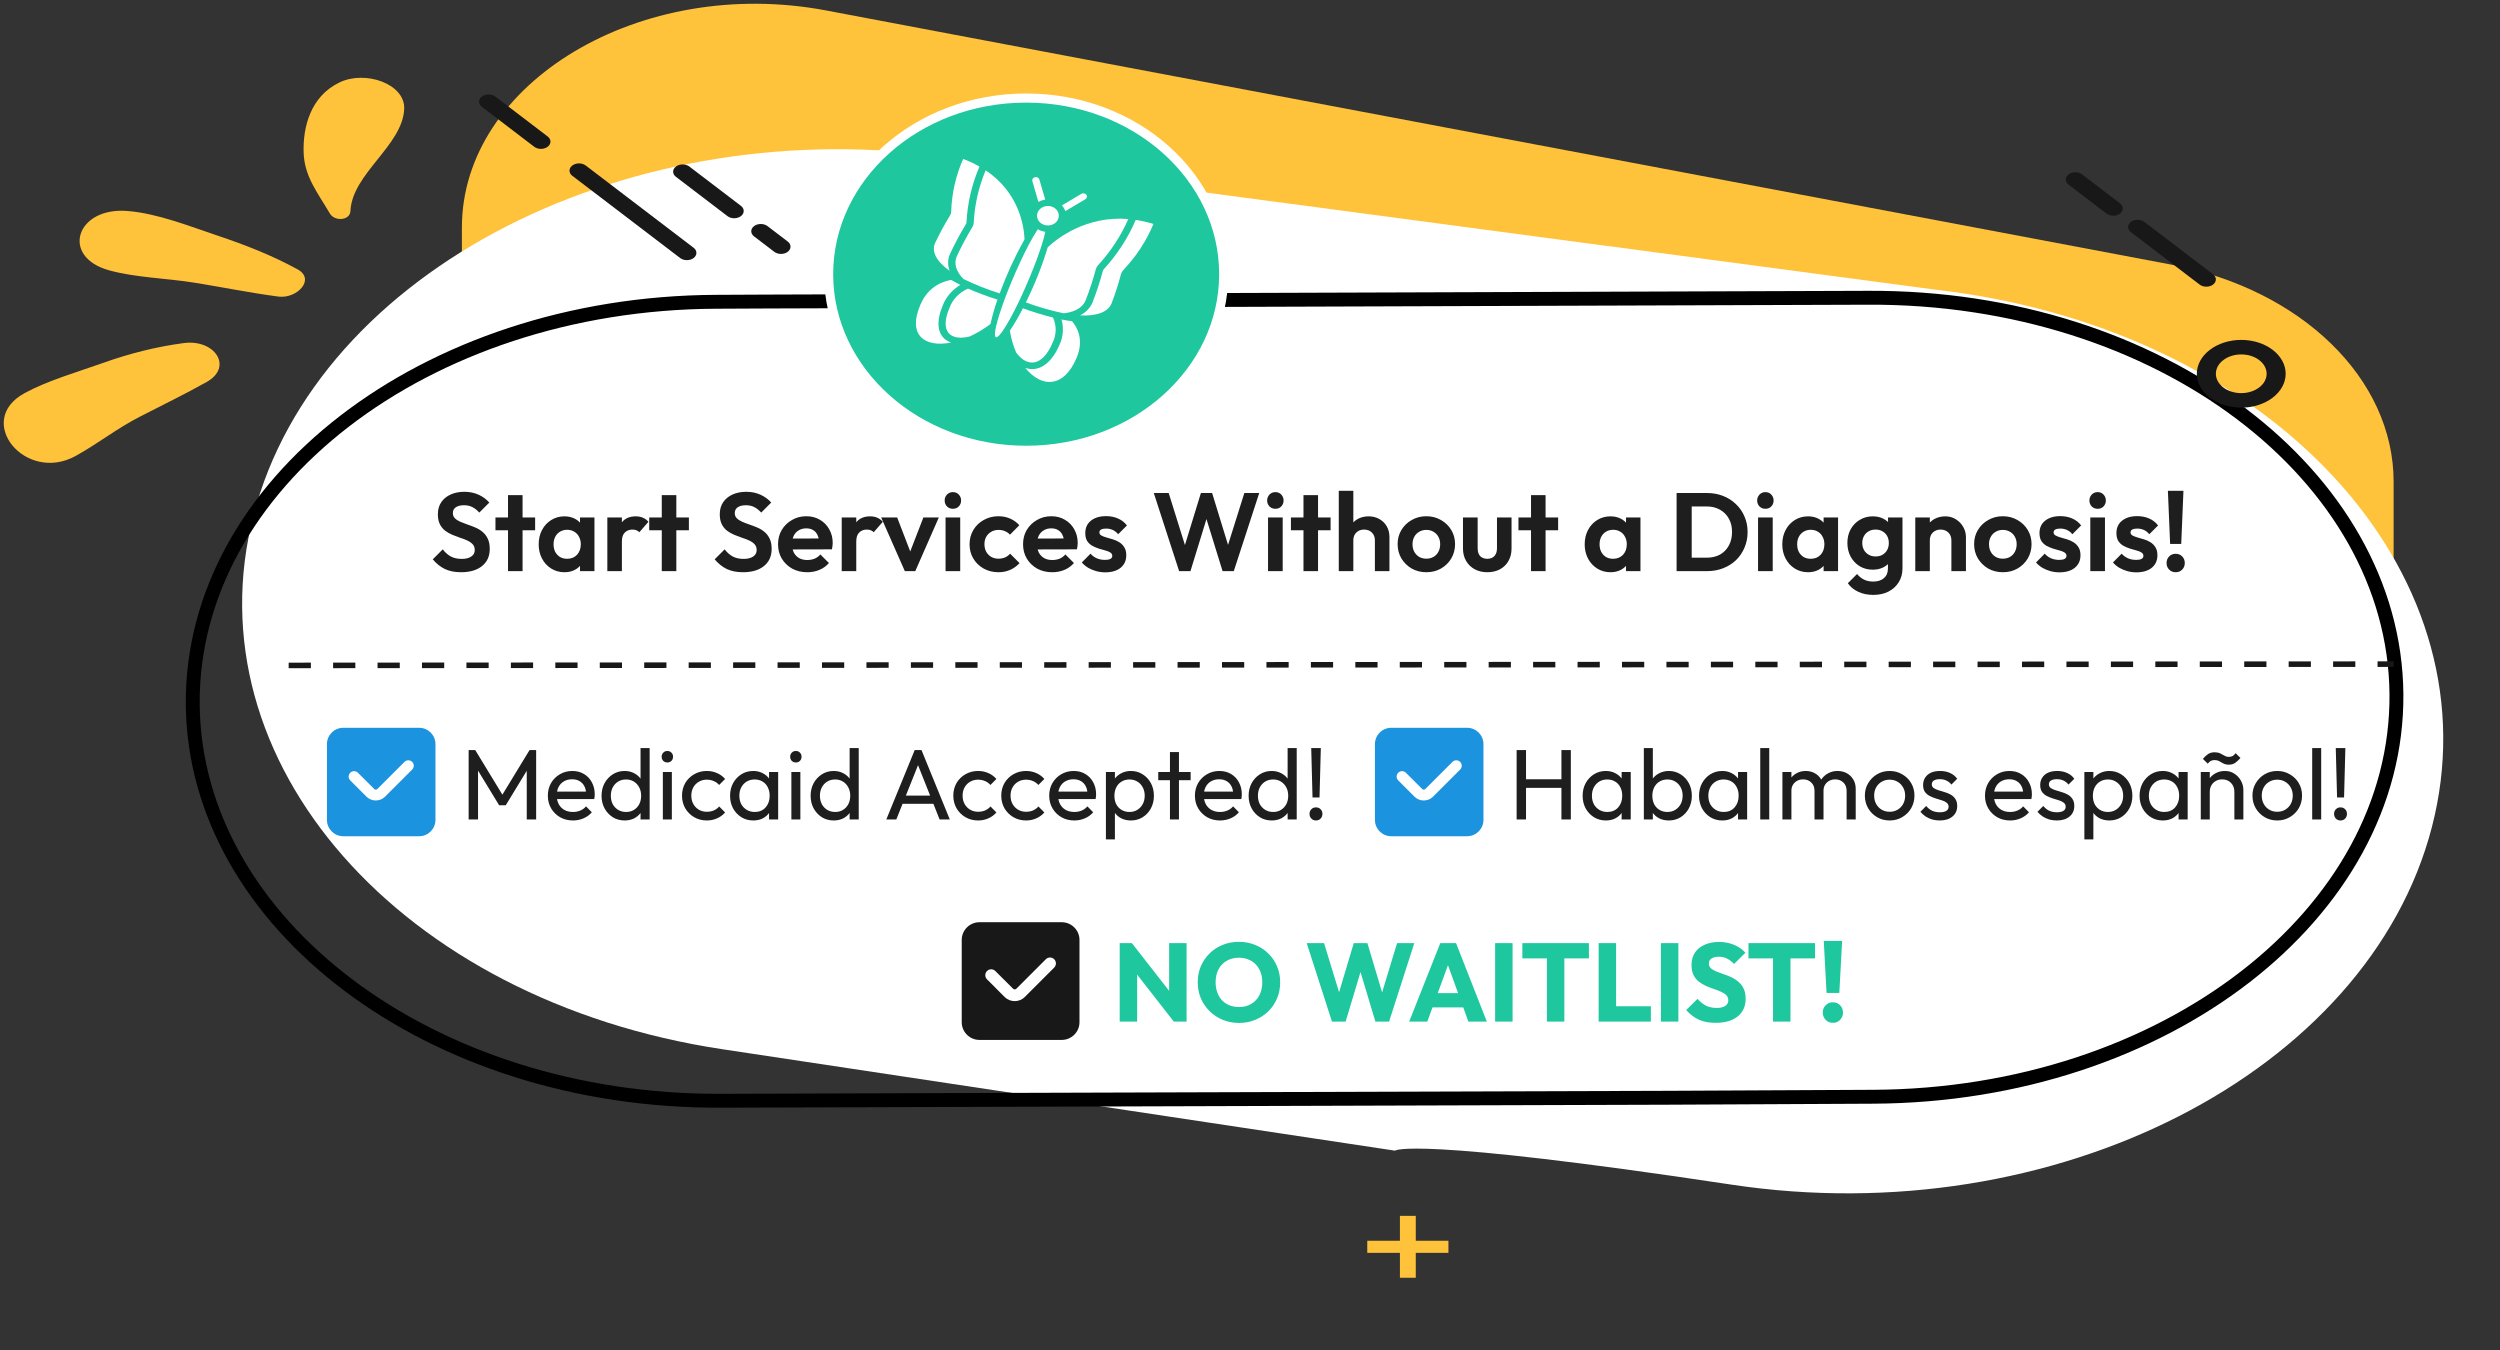 <svg width="450" height="243" viewBox="0 0 450 243" fill="none" xmlns="http://www.w3.org/2000/svg">
<rect x="0" y="0" width="450" height="243" fill="#333333" stroke="none"/>
<path d="M123.264 127.709L365.316 173.443C398.631 179.738 430.851 160.515 430.851 134.344V86.71C430.851 68.195 414.299 52.066 390.728 47.611L148.676 1.877C115.361 -4.418 83.141 14.805 83.141 40.976V88.61C83.141 107.125 99.692 123.256 123.264 127.709Z" fill="#FFC23B"/>
<path d="M130.04 188.863L251.109 207.119C251.109 207.119 253.713 204.496 311.723 213.241C369.733 221.985 426.264 193.112 437.738 148.881C449.206 104.65 411.346 61.547 353.329 52.798L182.284 30.026L171.646 28.422C113.636 19.678 57.105 48.545 45.631 92.781C34.165 137.013 72.029 180.116 130.04 188.863Z" fill="white"/>
<path d="M129.816 198.135L129.818 198.135L300.184 197.597L300.187 197.597L337.208 197.414C363.384 197.284 387.035 189.046 404.086 175.878C421.141 162.705 431.523 144.66 431.358 124.925C431.024 85.605 388.708 53.342 336.237 53.597L336.235 53.597L138.542 54.274L138.54 54.274L128.845 54.321C102.669 54.45 79.017 62.687 61.967 75.855C44.912 89.027 34.529 107.072 34.695 126.81C35.03 166.129 77.35 198.392 129.816 198.135Z" stroke="black" stroke-width="2.5"/>
<path d="M97.369 26.798C97.807 26.798 98.247 26.671 98.582 26.416C99.251 25.906 99.251 25.078 98.582 24.568L89.158 17.383C88.49 16.872 87.403 16.872 86.735 17.383C86.066 17.892 86.066 18.721 86.735 19.23L96.159 26.416C96.492 26.669 96.931 26.798 97.369 26.798Z" fill="#181818"/>
<path d="M123.64 46.827C124.077 46.827 124.517 46.7 124.852 46.445C125.522 45.936 125.522 45.107 124.852 44.598L105.436 29.794C104.768 29.283 103.681 29.283 103.013 29.794C102.343 30.303 102.343 31.131 103.013 31.641L122.429 46.445C122.762 46.7 123.2 46.827 123.64 46.827Z" fill="#181818"/>
<path d="M132.155 39.285C132.593 39.285 133.033 39.158 133.368 38.903C134.038 38.392 134.038 37.566 133.368 37.055L124.088 29.98C123.418 29.469 122.335 29.469 121.665 29.98C120.996 30.491 120.996 31.316 121.665 31.827L130.945 38.903C131.28 39.157 131.718 39.285 132.155 39.285Z" fill="#181818"/>
<path d="M140.58 45.707C141.018 45.707 141.458 45.58 141.793 45.325C142.462 44.814 142.462 43.988 141.793 43.478L138.151 40.701C137.481 40.191 136.399 40.191 135.729 40.701C135.059 41.212 135.059 42.038 135.729 42.548L139.37 45.325C139.703 45.58 140.14 45.707 140.58 45.707Z" fill="#181818"/>
<path d="M22.907 37.975C28.36 38.406 34.13 40.731 39.134 42.403C44.265 44.117 48.981 45.986 53.541 48.468C56.871 50.281 53.434 53.817 50.125 53.385C45.017 52.715 40.057 51.696 34.985 50.881C29.99 50.079 24.413 49.975 19.642 48.659C10.859 46.232 13.668 37.247 22.907 37.975Z" fill="#FFC23B"/>
<path d="M4.428 70.761C8.642 68.472 13.97 66.959 18.655 65.289C23.225 63.661 28.114 62.407 33.089 61.752C38.669 61.019 42.023 66.053 37.209 68.751C33.296 70.945 29.18 72.945 25.153 75.014C21.018 77.137 17.661 79.83 13.644 82.056C4.578 87.085 -4.708 75.722 4.428 70.761Z" fill="#FFC23B"/>
<path d="M54.654 27.475C54.51 22.989 55.825 17.36 61.139 14.825C65.814 12.594 72.936 15.124 72.757 19.589C72.49 26.193 63.377 31.241 63.077 37.993C63.001 39.711 60.235 39.893 59.382 38.439C57.165 34.668 54.791 31.768 54.654 27.475Z" fill="#FFC23B"/>
<path d="M149.152 49.352C149.152 66.776 164.983 81.054 184.71 81.054C204.437 81.054 220.267 66.776 220.267 49.352C220.267 31.927 204.437 17.649 184.71 17.649C164.983 17.649 149.152 31.927 149.152 49.352Z" fill="#1EC79E" stroke="white" stroke-width="1.644"/>
<path d="M178.293 58.321C177.143 59.191 175.887 59.944 174.55 60.565C171.08 61.43 169.065 59.729 170.916 55.399C171.183 54.653 171.616 53.962 172.189 53.368C172.762 52.774 173.463 52.29 174.25 51.944C175.968 52.7 177.736 53.363 179.544 53.928C179.031 55.369 178.613 56.836 178.293 58.321Z" fill="white"/>
<path d="M184.415 43.074C182.661 46.218 181.166 49.473 179.944 52.813C177.692 52.113 175.51 51.246 173.42 50.222C172.082 48.846 171.663 47.437 172.218 46.141C173.057 44.34 173.998 42.578 175.036 40.861C175.184 40.608 175.266 40.328 175.274 40.042C175.435 36.832 176.158 33.665 177.418 30.655C183.513 34.719 184.333 40.845 184.415 43.074Z" fill="white"/>
<path d="M168.305 43.777C169.101 42.079 169.997 40.42 170.991 38.807C171.139 38.559 171.218 38.282 171.221 38.001C171.322 34.783 172.048 31.606 173.365 28.61C174.388 28.99 175.373 29.447 176.308 29.977C174.931 33.188 174.141 36.577 173.969 40.013C173.966 40.119 173.936 40.222 173.881 40.316C172.817 42.074 171.854 43.878 170.994 45.723C170.576 46.693 170.554 47.764 170.932 48.747C168.576 47.072 167.642 45.326 168.305 43.777Z" fill="white"/>
<path d="M165.657 54.878C166.727 52.376 168.604 50.871 171.224 50.384C171.728 50.687 172.275 50.986 172.864 51.283C171.383 52.172 170.269 53.471 169.695 54.982C168.597 57.549 168.354 60.646 171.202 61.664C166.316 62.605 163.361 60.246 165.657 54.878Z" fill="white"/>
<path d="M188.597 44.498C190.339 42.881 195.524 38.81 203.097 39.425C201.789 42.421 199.963 45.214 197.685 47.703C197.477 47.922 197.328 48.182 197.249 48.461C196.743 50.357 196.129 52.23 195.411 54.071C195.024 54.976 194.026 56.105 191.489 56.395C189.153 55.915 186.867 55.259 184.655 54.434C186.253 51.218 187.571 47.896 188.597 44.498Z" fill="white"/>
<path d="M184.123 55.495C185.892 56.145 187.702 56.701 189.544 57.16C189.875 57.889 190.037 58.67 190.021 59.457C190.005 60.243 189.811 61.019 189.45 61.736C187.586 66.095 184.816 66.095 182.897 63.439C182.36 62.173 181.983 60.857 181.775 59.516C182.645 58.218 183.429 56.876 184.123 55.495Z" fill="white"/>
<path d="M193.757 64.485C191.463 69.848 187.498 69.848 184.562 66.233C187.435 67.168 189.569 64.734 190.672 62.154C191.372 60.685 191.512 59.051 191.071 57.504C191.663 57.621 192.073 57.705 192.964 57.816C194.552 59.742 194.827 61.984 193.757 64.485Z" fill="white"/>
<path d="M194.41 56.771C195.424 56.263 196.21 55.456 196.633 54.489C197.37 52.603 197.999 50.686 198.518 48.743C198.548 48.639 198.604 48.542 198.681 48.46C201.119 45.796 203.061 42.799 204.431 39.583C205.515 39.746 206.582 39.991 207.619 40.316C206.367 43.338 204.535 46.141 202.206 48.6C202.003 48.813 201.857 49.065 201.779 49.337C201.316 51.13 200.745 52.899 200.07 54.637C199.407 56.187 197.411 56.926 194.41 56.771Z" fill="white"/>
<path d="M183.347 54.397C179.076 63.195 177.549 62.69 180.94 53.574C182.228 50.145 184.77 44.294 186.81 41.258C187.216 41.505 187.68 41.664 188.166 41.722C187.416 45.215 184.939 51.092 183.347 54.397Z" fill="white"/>
<path d="M188.142 35.935C187.954 35.967 187.769 36.008 187.586 36.059C187.352 36.134 187.126 36.228 186.911 36.342L185.822 32.601C185.8 32.527 185.795 32.45 185.807 32.374C185.818 32.298 185.846 32.225 185.89 32.159C185.933 32.093 185.99 32.035 186.058 31.989C186.127 31.943 186.205 31.909 186.287 31.89C186.37 31.869 186.457 31.864 186.542 31.874C186.627 31.884 186.709 31.909 186.783 31.948C186.857 31.987 186.922 32.038 186.973 32.1C187.025 32.161 187.062 32.231 187.083 32.306L188.142 35.935Z" fill="white"/>
<path d="M195.364 35.863L191.761 37.999C191.63 37.624 191.421 37.275 191.145 36.968L194.645 34.891C194.716 34.848 194.796 34.818 194.88 34.803C194.964 34.788 195.051 34.788 195.135 34.804C195.219 34.819 195.299 34.849 195.37 34.893C195.441 34.936 195.501 34.991 195.548 35.056C195.595 35.12 195.628 35.191 195.644 35.266C195.661 35.341 195.661 35.419 195.643 35.494C195.626 35.569 195.593 35.64 195.545 35.703C195.497 35.767 195.435 35.821 195.364 35.863Z" fill="white"/>
<path d="M187.925 40.469C188.937 40.815 190.071 40.362 190.459 39.457C190.846 38.552 190.339 37.538 189.327 37.192C188.315 36.846 187.18 37.299 186.793 38.204C186.406 39.109 186.913 40.123 187.925 40.469Z" fill="white"/>
<path d="M380.39 38.831C380.828 38.831 381.268 38.705 381.603 38.449C382.272 37.938 382.272 37.113 381.603 36.602L374.758 31.383C374.09 30.872 373.003 30.872 372.335 31.383C371.665 31.894 371.665 32.719 372.335 33.23L379.18 38.449C379.513 38.703 379.953 38.831 380.39 38.831Z" fill="#181818"/>
<path d="M397.141 51.604C397.579 51.604 398.019 51.477 398.354 51.221C399.023 50.711 399.023 49.885 398.354 49.374L385.981 39.941C385.314 39.43 384.226 39.43 383.559 39.941C382.889 40.452 382.889 41.277 383.559 41.788L395.931 51.221C396.266 51.477 396.704 51.604 397.141 51.604Z" fill="#181818"/>
<path d="M403.425 73.376C407.835 73.376 411.42 70.641 411.42 67.279C411.42 63.917 407.835 61.183 403.425 61.183C399.015 61.183 395.43 63.917 395.43 67.279C395.43 70.641 399.015 73.376 403.425 73.376ZM403.425 63.796C405.944 63.796 407.993 65.358 407.993 67.279C407.993 69.2 405.944 70.762 403.425 70.762C400.906 70.762 398.857 69.2 398.857 67.279C398.855 65.36 400.906 63.796 403.425 63.796Z" fill="#181818"/>
<path d="M251.984 218.854H254.84V229.996H251.984V218.854Z" fill="#FFC23B"/>
<path d="M246.107 223.335H260.719V225.513H246.107V223.335Z" fill="#FFC23B"/>
<path d="M82.996 103.002C81.863 103.002 80.89 102.809 80.076 102.422C79.276 102.036 78.55 101.456 77.896 100.682L79.696 98.882C80.11 99.429 80.59 99.856 81.136 100.162C81.683 100.456 82.35 100.602 83.136 100.602C83.843 100.602 84.403 100.462 84.816 100.182C85.243 99.903 85.456 99.516 85.456 99.022C85.456 98.596 85.336 98.249 85.096 97.983C84.856 97.716 84.536 97.489 84.136 97.302C83.75 97.116 83.316 96.949 82.836 96.802C82.37 96.642 81.896 96.463 81.416 96.263C80.95 96.062 80.516 95.816 80.116 95.522C79.73 95.216 79.416 94.829 79.176 94.362C78.936 93.882 78.816 93.282 78.816 92.562C78.816 91.709 79.023 90.983 79.436 90.382C79.85 89.782 80.416 89.323 81.136 89.002C81.856 88.683 82.67 88.522 83.576 88.522C84.536 88.522 85.403 88.703 86.176 89.062C86.95 89.422 87.583 89.889 88.076 90.463L86.276 92.263C85.863 91.809 85.436 91.476 84.996 91.263C84.57 91.049 84.083 90.942 83.536 90.942C82.91 90.942 82.416 91.062 82.056 91.302C81.696 91.543 81.516 91.889 81.516 92.343C81.516 92.729 81.636 93.043 81.876 93.282C82.116 93.522 82.43 93.729 82.816 93.903C83.216 94.076 83.65 94.243 84.116 94.403C84.596 94.562 85.07 94.743 85.536 94.942C86.016 95.142 86.45 95.403 86.836 95.722C87.236 96.043 87.556 96.456 87.796 96.963C88.036 97.456 88.156 98.069 88.156 98.802C88.156 100.109 87.696 101.136 86.776 101.882C85.856 102.629 84.596 103.002 82.996 103.002ZM91.443 102.802V89.123H94.063V102.802H91.443ZM89.183 95.442V93.142H96.323V95.442H89.183ZM101.602 103.002C100.722 103.002 99.929 102.782 99.222 102.342C98.516 101.902 97.962 101.302 97.562 100.542C97.162 99.782 96.962 98.929 96.962 97.983C96.962 97.022 97.162 96.162 97.562 95.403C97.962 94.642 98.516 94.043 99.222 93.603C99.929 93.162 100.722 92.942 101.602 92.942C102.295 92.942 102.915 93.082 103.462 93.362C104.009 93.642 104.442 94.036 104.762 94.543C105.095 95.036 105.275 95.596 105.302 96.222V99.703C105.275 100.342 105.095 100.909 104.762 101.402C104.442 101.896 104.009 102.289 103.462 102.582C102.915 102.862 102.295 103.002 101.602 103.002ZM102.082 100.582C102.815 100.582 103.409 100.342 103.862 99.862C104.315 99.369 104.542 98.736 104.542 97.963C104.542 97.456 104.435 97.009 104.222 96.623C104.022 96.222 103.735 95.916 103.362 95.703C103.002 95.476 102.575 95.362 102.082 95.362C101.602 95.362 101.175 95.476 100.802 95.703C100.442 95.916 100.155 96.222 99.942 96.623C99.742 97.009 99.642 97.456 99.642 97.963C99.642 98.483 99.742 98.942 99.942 99.343C100.155 99.729 100.442 100.036 100.802 100.262C101.175 100.476 101.602 100.582 102.082 100.582ZM104.402 102.802V100.202L104.822 97.843L104.402 95.522V93.142H107.002V102.802H104.402ZM109.32 102.802V93.142H111.94V102.802H109.32ZM111.94 97.463L110.92 96.782C111.04 95.596 111.387 94.662 111.96 93.983C112.533 93.289 113.36 92.942 114.44 92.942C114.907 92.942 115.327 93.022 115.7 93.183C116.073 93.329 116.413 93.576 116.72 93.922L115.08 95.802C114.933 95.642 114.753 95.522 114.54 95.442C114.34 95.362 114.107 95.323 113.84 95.323C113.28 95.323 112.82 95.502 112.46 95.862C112.113 96.209 111.94 96.743 111.94 97.463ZM119.119 102.802V89.123H121.739V102.802H119.119ZM116.859 95.442V93.142H123.999V95.442H116.859ZM133.739 103.002C132.605 103.002 131.632 102.809 130.819 102.422C130.019 102.036 129.292 101.456 128.639 100.682L130.439 98.882C130.852 99.429 131.332 99.856 131.879 100.162C132.425 100.456 133.092 100.602 133.879 100.602C134.585 100.602 135.145 100.462 135.559 100.182C135.985 99.903 136.199 99.516 136.199 99.022C136.199 98.596 136.079 98.249 135.839 97.983C135.599 97.716 135.279 97.489 134.879 97.302C134.492 97.116 134.059 96.949 133.579 96.802C133.112 96.642 132.639 96.463 132.159 96.263C131.692 96.062 131.259 95.816 130.859 95.522C130.472 95.216 130.159 94.829 129.919 94.362C129.679 93.882 129.559 93.282 129.559 92.562C129.559 91.709 129.765 90.983 130.179 90.382C130.592 89.782 131.159 89.323 131.879 89.002C132.599 88.683 133.412 88.522 134.319 88.522C135.279 88.522 136.145 88.703 136.919 89.062C137.692 89.422 138.325 89.889 138.819 90.463L137.019 92.263C136.605 91.809 136.179 91.476 135.739 91.263C135.312 91.049 134.825 90.942 134.279 90.942C133.652 90.942 133.159 91.062 132.799 91.302C132.439 91.543 132.259 91.889 132.259 92.343C132.259 92.729 132.379 93.043 132.619 93.282C132.859 93.522 133.172 93.729 133.559 93.903C133.959 94.076 134.392 94.243 134.859 94.403C135.339 94.562 135.812 94.743 136.279 94.942C136.759 95.142 137.192 95.403 137.579 95.722C137.979 96.043 138.299 96.456 138.539 96.963C138.779 97.456 138.899 98.069 138.899 98.802C138.899 100.109 138.439 101.136 137.519 101.882C136.599 102.629 135.339 103.002 133.739 103.002ZM145.307 103.002C144.294 103.002 143.394 102.789 142.607 102.362C141.82 101.922 141.194 101.322 140.727 100.562C140.274 99.802 140.047 98.936 140.047 97.963C140.047 97.002 140.267 96.149 140.707 95.403C141.16 94.642 141.774 94.043 142.547 93.603C143.32 93.149 144.18 92.922 145.127 92.922C146.06 92.922 146.88 93.136 147.587 93.562C148.307 93.976 148.867 94.549 149.267 95.282C149.68 96.002 149.887 96.823 149.887 97.743C149.887 97.916 149.874 98.096 149.847 98.282C149.834 98.456 149.8 98.656 149.747 98.882L141.627 98.903V96.942L148.527 96.922L147.467 97.743C147.44 97.169 147.334 96.689 147.147 96.302C146.974 95.916 146.714 95.623 146.367 95.422C146.034 95.209 145.62 95.103 145.127 95.103C144.607 95.103 144.154 95.222 143.767 95.463C143.38 95.689 143.08 96.016 142.867 96.442C142.667 96.856 142.567 97.349 142.567 97.922C142.567 98.509 142.674 99.022 142.887 99.463C143.114 99.889 143.434 100.222 143.847 100.462C144.26 100.689 144.74 100.802 145.287 100.802C145.78 100.802 146.227 100.722 146.627 100.562C147.027 100.389 147.374 100.136 147.667 99.802L149.207 101.342C148.74 101.889 148.167 102.302 147.487 102.582C146.82 102.862 146.094 103.002 145.307 103.002ZM151.507 102.802V93.142H154.127V102.802H151.507ZM154.127 97.463L153.107 96.782C153.227 95.596 153.574 94.662 154.147 93.983C154.721 93.289 155.547 92.942 156.627 92.942C157.094 92.942 157.514 93.022 157.887 93.183C158.261 93.329 158.601 93.576 158.907 93.922L157.267 95.802C157.121 95.642 156.941 95.522 156.727 95.442C156.527 95.362 156.294 95.323 156.027 95.323C155.467 95.323 155.007 95.502 154.647 95.862C154.301 96.209 154.127 96.743 154.127 97.463ZM162.87 102.802L158.61 93.142H161.49L164.55 101.102H163.13L166.21 93.142H168.99L164.75 102.802H162.87ZM170.199 102.802V93.142H172.839V102.802H170.199ZM171.519 91.582C171.092 91.582 170.739 91.442 170.459 91.162C170.179 90.869 170.039 90.509 170.039 90.082C170.039 89.669 170.179 89.316 170.459 89.022C170.739 88.729 171.092 88.582 171.519 88.582C171.959 88.582 172.312 88.729 172.579 89.022C172.859 89.316 172.999 89.669 172.999 90.082C172.999 90.509 172.859 90.869 172.579 91.162C172.312 91.442 171.959 91.582 171.519 91.582ZM179.72 103.002C178.733 103.002 177.846 102.782 177.06 102.342C176.273 101.902 175.653 101.302 175.2 100.542C174.746 99.782 174.52 98.929 174.52 97.983C174.52 97.022 174.746 96.162 175.2 95.403C175.653 94.642 176.273 94.043 177.06 93.603C177.86 93.149 178.746 92.922 179.72 92.922C180.48 92.922 181.18 93.062 181.82 93.343C182.46 93.623 183.013 94.022 183.48 94.543L181.8 96.243C181.546 95.963 181.24 95.749 180.88 95.603C180.533 95.456 180.146 95.382 179.72 95.382C179.24 95.382 178.806 95.496 178.42 95.722C178.046 95.936 177.746 96.236 177.52 96.623C177.306 96.996 177.2 97.442 177.2 97.963C177.2 98.469 177.306 98.922 177.52 99.323C177.746 99.709 178.046 100.016 178.42 100.242C178.806 100.456 179.24 100.562 179.72 100.562C180.16 100.562 180.553 100.489 180.9 100.342C181.26 100.182 181.566 99.956 181.82 99.662L183.52 101.362C183.026 101.896 182.46 102.302 181.82 102.582C181.18 102.862 180.48 103.002 179.72 103.002ZM189.409 103.002C188.395 103.002 187.495 102.789 186.709 102.362C185.922 101.922 185.295 101.322 184.829 100.562C184.375 99.802 184.149 98.936 184.149 97.963C184.149 97.002 184.369 96.149 184.809 95.403C185.262 94.642 185.875 94.043 186.649 93.603C187.422 93.149 188.282 92.922 189.229 92.922C190.162 92.922 190.982 93.136 191.689 93.562C192.409 93.976 192.969 94.549 193.369 95.282C193.782 96.002 193.989 96.823 193.989 97.743C193.989 97.916 193.975 98.096 193.949 98.282C193.935 98.456 193.902 98.656 193.849 98.882L185.729 98.903V96.942L192.629 96.922L191.569 97.743C191.542 97.169 191.435 96.689 191.249 96.302C191.075 95.916 190.815 95.623 190.469 95.422C190.135 95.209 189.722 95.103 189.229 95.103C188.709 95.103 188.255 95.222 187.869 95.463C187.482 95.689 187.182 96.016 186.969 96.442C186.769 96.856 186.669 97.349 186.669 97.922C186.669 98.509 186.775 99.022 186.989 99.463C187.215 99.889 187.535 100.222 187.949 100.462C188.362 100.689 188.842 100.802 189.389 100.802C189.882 100.802 190.329 100.722 190.729 100.562C191.129 100.389 191.475 100.136 191.769 99.802L193.309 101.342C192.842 101.889 192.269 102.302 191.589 102.582C190.922 102.862 190.195 103.002 189.409 103.002ZM198.929 103.022C198.382 103.022 197.842 102.949 197.309 102.802C196.789 102.656 196.309 102.456 195.869 102.202C195.429 101.936 195.049 101.616 194.729 101.242L196.289 99.662C196.622 100.036 197.009 100.316 197.449 100.502C197.889 100.689 198.376 100.782 198.909 100.782C199.336 100.782 199.656 100.722 199.869 100.602C200.096 100.482 200.209 100.302 200.209 100.062C200.209 99.796 200.089 99.589 199.849 99.442C199.622 99.296 199.322 99.176 198.949 99.082C198.576 98.976 198.182 98.862 197.769 98.743C197.369 98.609 196.982 98.442 196.609 98.243C196.236 98.029 195.929 97.743 195.689 97.382C195.462 97.009 195.349 96.529 195.349 95.942C195.349 95.329 195.496 94.796 195.789 94.343C196.096 93.889 196.529 93.536 197.089 93.282C197.649 93.029 198.309 92.903 199.069 92.903C199.869 92.903 200.589 93.043 201.229 93.323C201.882 93.603 202.422 94.022 202.849 94.582L201.269 96.162C200.976 95.802 200.642 95.543 200.269 95.382C199.909 95.222 199.516 95.142 199.089 95.142C198.702 95.142 198.402 95.203 198.189 95.323C197.989 95.442 197.889 95.609 197.889 95.823C197.889 96.062 198.002 96.249 198.229 96.382C198.469 96.516 198.776 96.636 199.149 96.743C199.522 96.836 199.909 96.949 200.309 97.082C200.722 97.203 201.109 97.376 201.469 97.603C201.842 97.829 202.142 98.129 202.369 98.502C202.609 98.876 202.729 99.356 202.729 99.942C202.729 100.889 202.389 101.642 201.709 102.202C201.029 102.749 200.102 103.022 198.929 103.022ZM212.242 102.802L207.682 88.743H210.362L213.742 99.562H212.842L216.162 88.743H218.182L221.502 99.562H220.582L223.982 88.743H226.662L222.082 102.802H220.062L216.722 92.002H217.602L214.282 102.802H212.242ZM228.246 102.802V93.142H230.886V102.802H228.246ZM229.566 91.582C229.139 91.582 228.786 91.442 228.506 91.162C228.226 90.869 228.086 90.509 228.086 90.082C228.086 89.669 228.226 89.316 228.506 89.022C228.786 88.729 229.139 88.582 229.566 88.582C230.006 88.582 230.359 88.729 230.626 89.022C230.906 89.316 231.046 89.669 231.046 90.082C231.046 90.509 230.906 90.869 230.626 91.162C230.359 91.442 230.006 91.582 229.566 91.582ZM234.627 102.802V89.123H237.247V102.802H234.627ZM232.367 95.442V93.142H239.507V95.442H232.367ZM247.48 102.802V97.263C247.48 96.689 247.3 96.222 246.94 95.862C246.58 95.502 246.113 95.323 245.54 95.323C245.167 95.323 244.833 95.403 244.54 95.562C244.247 95.722 244.013 95.949 243.84 96.243C243.68 96.536 243.6 96.876 243.6 97.263L242.58 96.743C242.58 95.983 242.74 95.323 243.06 94.763C243.38 94.189 243.82 93.743 244.38 93.422C244.953 93.103 245.607 92.942 246.34 92.942C247.073 92.942 247.72 93.103 248.28 93.422C248.853 93.743 249.3 94.183 249.62 94.743C249.94 95.302 250.1 95.949 250.1 96.683V102.802H247.48ZM240.98 102.802V88.343H243.6V102.802H240.98ZM256.751 103.002C255.777 103.002 254.897 102.782 254.111 102.342C253.337 101.889 252.717 101.282 252.251 100.522C251.797 99.749 251.571 98.889 251.571 97.942C251.571 96.996 251.797 96.149 252.251 95.403C252.704 94.642 253.324 94.043 254.111 93.603C254.897 93.149 255.771 92.922 256.731 92.922C257.717 92.922 258.597 93.149 259.371 93.603C260.157 94.043 260.777 94.642 261.231 95.403C261.684 96.149 261.911 96.996 261.911 97.942C261.911 98.889 261.684 99.749 261.231 100.522C260.777 101.282 260.157 101.889 259.371 102.342C258.597 102.782 257.724 103.002 256.751 103.002ZM256.731 100.562C257.224 100.562 257.657 100.456 258.031 100.242C258.417 100.016 258.711 99.709 258.911 99.323C259.124 98.922 259.231 98.469 259.231 97.963C259.231 97.456 259.124 97.009 258.911 96.623C258.697 96.236 258.404 95.936 258.031 95.722C257.657 95.496 257.224 95.382 256.731 95.382C256.251 95.382 255.824 95.496 255.451 95.722C255.077 95.936 254.784 96.236 254.571 96.623C254.357 97.009 254.251 97.456 254.251 97.963C254.251 98.469 254.357 98.922 254.571 99.323C254.784 99.709 255.077 100.016 255.451 100.242C255.824 100.456 256.251 100.562 256.731 100.562ZM267.717 103.002C266.864 103.002 266.104 102.822 265.437 102.462C264.784 102.102 264.271 101.602 263.897 100.962C263.524 100.322 263.337 99.582 263.337 98.743V93.142H265.977V98.683C265.977 99.082 266.044 99.429 266.177 99.722C266.311 100.002 266.511 100.216 266.777 100.362C267.044 100.509 267.357 100.582 267.717 100.582C268.264 100.582 268.691 100.416 268.997 100.082C269.304 99.749 269.457 99.282 269.457 98.683V93.142H272.077V98.743C272.077 99.596 271.891 100.342 271.517 100.982C271.157 101.622 270.644 102.122 269.977 102.482C269.324 102.829 268.571 103.002 267.717 103.002ZM275.584 102.802V89.123H278.204V102.802H275.584ZM273.324 95.442V93.142H280.464V95.442H273.324ZM289.883 103.002C289.003 103.002 288.21 102.782 287.503 102.342C286.797 101.902 286.243 101.302 285.843 100.542C285.443 99.782 285.243 98.929 285.243 97.983C285.243 97.022 285.443 96.162 285.843 95.403C286.243 94.642 286.797 94.043 287.503 93.603C288.21 93.162 289.003 92.942 289.883 92.942C290.577 92.942 291.197 93.082 291.743 93.362C292.29 93.642 292.723 94.036 293.043 94.543C293.377 95.036 293.557 95.596 293.583 96.222V99.703C293.557 100.342 293.377 100.909 293.043 101.402C292.723 101.896 292.29 102.289 291.743 102.582C291.197 102.862 290.577 103.002 289.883 103.002ZM290.363 100.582C291.097 100.582 291.69 100.342 292.143 99.862C292.597 99.369 292.823 98.736 292.823 97.963C292.823 97.456 292.717 97.009 292.503 96.623C292.303 96.222 292.017 95.916 291.643 95.703C291.283 95.476 290.857 95.362 290.363 95.362C289.883 95.362 289.457 95.476 289.083 95.703C288.723 95.916 288.437 96.222 288.223 96.623C288.023 97.009 287.923 97.456 287.923 97.963C287.923 98.483 288.023 98.942 288.223 99.343C288.437 99.729 288.723 100.036 289.083 100.262C289.457 100.476 289.883 100.582 290.363 100.582ZM292.683 102.802V100.202L293.103 97.843L292.683 95.522V93.142H295.283V102.802H292.683ZM303.647 102.802V100.382H307.227C308.134 100.382 308.927 100.196 309.607 99.823C310.287 99.436 310.814 98.896 311.187 98.203C311.574 97.509 311.767 96.689 311.767 95.743C311.767 94.823 311.574 94.022 311.187 93.343C310.801 92.649 310.267 92.116 309.587 91.743C308.907 91.356 308.121 91.162 307.227 91.162H303.587V88.743H307.267C308.307 88.743 309.267 88.916 310.147 89.263C311.041 89.609 311.814 90.103 312.467 90.743C313.134 91.369 313.647 92.109 314.007 92.963C314.381 93.816 314.567 94.749 314.567 95.763C314.567 96.776 314.381 97.716 314.007 98.582C313.647 99.436 313.141 100.182 312.487 100.822C311.834 101.449 311.061 101.936 310.167 102.282C309.287 102.629 308.334 102.802 307.307 102.802H303.647ZM301.787 102.802V88.743H304.507V102.802H301.787ZM316.449 102.802V93.142H319.089V102.802H316.449ZM317.769 91.582C317.342 91.582 316.989 91.442 316.709 91.162C316.429 90.869 316.289 90.509 316.289 90.082C316.289 89.669 316.429 89.316 316.709 89.022C316.989 88.729 317.342 88.582 317.769 88.582C318.209 88.582 318.562 88.729 318.829 89.022C319.109 89.316 319.249 89.669 319.249 90.082C319.249 90.509 319.109 90.869 318.829 91.162C318.562 91.442 318.209 91.582 317.769 91.582ZM325.45 103.002C324.57 103.002 323.776 102.782 323.07 102.342C322.363 101.902 321.81 101.302 321.41 100.542C321.01 99.782 320.81 98.929 320.81 97.983C320.81 97.022 321.01 96.162 321.41 95.403C321.81 94.642 322.363 94.043 323.07 93.603C323.776 93.162 324.57 92.942 325.45 92.942C326.143 92.942 326.763 93.082 327.31 93.362C327.856 93.642 328.29 94.036 328.61 94.543C328.943 95.036 329.123 95.596 329.15 96.222V99.703C329.123 100.342 328.943 100.909 328.61 101.402C328.29 101.896 327.856 102.289 327.31 102.582C326.763 102.862 326.143 103.002 325.45 103.002ZM325.93 100.582C326.663 100.582 327.256 100.342 327.71 99.862C328.163 99.369 328.39 98.736 328.39 97.963C328.39 97.456 328.283 97.009 328.07 96.623C327.87 96.222 327.583 95.916 327.21 95.703C326.85 95.476 326.423 95.362 325.93 95.362C325.45 95.362 325.023 95.476 324.65 95.703C324.29 95.916 324.003 96.222 323.79 96.623C323.59 97.009 323.49 97.456 323.49 97.963C323.49 98.483 323.59 98.942 323.79 99.343C324.003 99.729 324.29 100.036 324.65 100.262C325.023 100.476 325.45 100.582 325.93 100.582ZM328.25 102.802V100.202L328.67 97.843L328.25 95.522V93.142H330.85V102.802H328.25ZM337.208 107.082C336.181 107.082 335.274 106.896 334.488 106.522C333.701 106.162 333.074 105.649 332.608 104.982L334.268 103.322C334.641 103.762 335.054 104.096 335.508 104.322C335.974 104.562 336.534 104.682 337.188 104.682C338.001 104.682 338.641 104.476 339.108 104.062C339.588 103.649 339.828 103.076 339.828 102.342V99.922L340.268 97.802L339.848 95.683V93.142H342.448V102.302C342.448 103.262 342.221 104.096 341.768 104.802C341.328 105.522 340.714 106.082 339.928 106.482C339.141 106.882 338.234 107.082 337.208 107.082ZM337.088 102.542C336.221 102.542 335.441 102.336 334.748 101.922C334.054 101.496 333.508 100.916 333.108 100.182C332.721 99.449 332.528 98.629 332.528 97.722C332.528 96.816 332.721 96.002 333.108 95.282C333.508 94.562 334.054 93.996 334.748 93.582C335.441 93.156 336.221 92.942 337.088 92.942C337.808 92.942 338.441 93.082 338.988 93.362C339.548 93.642 339.988 94.029 340.308 94.522C340.628 95.002 340.801 95.569 340.828 96.222V99.263C340.801 99.903 340.621 100.476 340.288 100.982C339.968 101.476 339.528 101.862 338.968 102.142C338.421 102.409 337.794 102.542 337.088 102.542ZM337.608 100.162C338.088 100.162 338.501 100.062 338.848 99.862C339.208 99.649 339.488 99.362 339.688 99.002C339.888 98.629 339.988 98.209 339.988 97.743C339.988 97.263 339.888 96.843 339.688 96.483C339.488 96.123 339.208 95.843 338.848 95.642C338.501 95.429 338.088 95.323 337.608 95.323C337.128 95.323 336.708 95.429 336.348 95.642C335.988 95.843 335.708 96.129 335.508 96.502C335.308 96.862 335.208 97.276 335.208 97.743C335.208 98.196 335.308 98.609 335.508 98.983C335.708 99.343 335.988 99.629 336.348 99.843C336.708 100.056 337.128 100.162 337.608 100.162ZM351.25 102.802V97.263C351.25 96.689 351.07 96.222 350.71 95.862C350.35 95.502 349.883 95.323 349.31 95.323C348.936 95.323 348.603 95.403 348.31 95.562C348.016 95.722 347.783 95.949 347.61 96.243C347.45 96.536 347.37 96.876 347.37 97.263L346.35 96.743C346.35 95.983 346.51 95.323 346.83 94.763C347.163 94.189 347.616 93.743 348.19 93.422C348.776 93.103 349.436 92.942 350.17 92.942C350.876 92.942 351.51 93.123 352.07 93.483C352.63 93.829 353.07 94.289 353.39 94.862C353.71 95.422 353.87 96.029 353.87 96.683V102.802H351.25ZM344.75 102.802V93.142H347.37V102.802H344.75ZM360.52 103.002C359.547 103.002 358.667 102.782 357.88 102.342C357.107 101.889 356.487 101.282 356.02 100.522C355.567 99.749 355.34 98.889 355.34 97.942C355.34 96.996 355.567 96.149 356.02 95.403C356.473 94.642 357.093 94.043 357.88 93.603C358.667 93.149 359.54 92.922 360.5 92.922C361.487 92.922 362.367 93.149 363.14 93.603C363.927 94.043 364.547 94.642 365 95.403C365.453 96.149 365.68 96.996 365.68 97.942C365.68 98.889 365.453 99.749 365 100.522C364.547 101.282 363.927 101.889 363.14 102.342C362.367 102.782 361.493 103.002 360.52 103.002ZM360.5 100.562C360.993 100.562 361.427 100.456 361.8 100.242C362.187 100.016 362.48 99.709 362.68 99.323C362.893 98.922 363 98.469 363 97.963C363 97.456 362.893 97.009 362.68 96.623C362.467 96.236 362.173 95.936 361.8 95.722C361.427 95.496 360.993 95.382 360.5 95.382C360.02 95.382 359.593 95.496 359.22 95.722C358.847 95.936 358.553 96.236 358.34 96.623C358.127 97.009 358.02 97.456 358.02 97.963C358.02 98.469 358.127 98.922 358.34 99.323C358.553 99.709 358.847 100.016 359.22 100.242C359.593 100.456 360.02 100.562 360.5 100.562ZM370.687 103.022C370.14 103.022 369.6 102.949 369.067 102.802C368.547 102.656 368.067 102.456 367.627 102.202C367.187 101.936 366.807 101.616 366.487 101.242L368.047 99.662C368.38 100.036 368.767 100.316 369.207 100.502C369.647 100.689 370.134 100.782 370.667 100.782C371.094 100.782 371.414 100.722 371.627 100.602C371.854 100.482 371.967 100.302 371.967 100.062C371.967 99.796 371.847 99.589 371.607 99.442C371.38 99.296 371.08 99.176 370.707 99.082C370.334 98.976 369.94 98.862 369.527 98.743C369.127 98.609 368.74 98.442 368.367 98.243C367.994 98.029 367.687 97.743 367.447 97.382C367.22 97.009 367.107 96.529 367.107 95.942C367.107 95.329 367.254 94.796 367.547 94.343C367.854 93.889 368.287 93.536 368.847 93.282C369.407 93.029 370.067 92.903 370.827 92.903C371.627 92.903 372.347 93.043 372.987 93.323C373.64 93.603 374.18 94.022 374.607 94.582L373.027 96.162C372.734 95.802 372.4 95.543 372.027 95.382C371.667 95.222 371.274 95.142 370.847 95.142C370.46 95.142 370.16 95.203 369.947 95.323C369.747 95.442 369.647 95.609 369.647 95.823C369.647 96.062 369.76 96.249 369.987 96.382C370.227 96.516 370.534 96.636 370.907 96.743C371.28 96.836 371.667 96.949 372.067 97.082C372.48 97.203 372.867 97.376 373.227 97.603C373.6 97.829 373.9 98.129 374.127 98.502C374.367 98.876 374.487 99.356 374.487 99.942C374.487 100.889 374.147 101.642 373.467 102.202C372.787 102.749 371.86 103.022 370.687 103.022ZM376.254 102.802V93.142H378.894V102.802H376.254ZM377.574 91.582C377.147 91.582 376.794 91.442 376.514 91.162C376.234 90.869 376.094 90.509 376.094 90.082C376.094 89.669 376.234 89.316 376.514 89.022C376.794 88.729 377.147 88.582 377.574 88.582C378.014 88.582 378.367 88.729 378.634 89.022C378.914 89.316 379.054 89.669 379.054 90.082C379.054 90.509 378.914 90.869 378.634 91.162C378.367 91.442 378.014 91.582 377.574 91.582ZM384.535 103.022C383.988 103.022 383.448 102.949 382.915 102.802C382.395 102.656 381.915 102.456 381.475 102.202C381.035 101.936 380.655 101.616 380.335 101.242L381.895 99.662C382.228 100.036 382.615 100.316 383.055 100.502C383.495 100.689 383.981 100.782 384.515 100.782C384.941 100.782 385.261 100.722 385.475 100.602C385.701 100.482 385.815 100.302 385.815 100.062C385.815 99.796 385.695 99.589 385.455 99.442C385.228 99.296 384.928 99.176 384.555 99.082C384.181 98.976 383.788 98.862 383.375 98.743C382.975 98.609 382.588 98.442 382.215 98.243C381.841 98.029 381.535 97.743 381.295 97.382C381.068 97.009 380.955 96.529 380.955 95.942C380.955 95.329 381.101 94.796 381.395 94.343C381.701 93.889 382.135 93.536 382.695 93.282C383.255 93.029 383.915 92.903 384.675 92.903C385.475 92.903 386.195 93.043 386.835 93.323C387.488 93.603 388.028 94.022 388.455 94.582L386.875 96.162C386.581 95.802 386.248 95.543 385.875 95.382C385.515 95.222 385.121 95.142 384.695 95.142C384.308 95.142 384.008 95.203 383.795 95.323C383.595 95.442 383.495 95.609 383.495 95.823C383.495 96.062 383.608 96.249 383.835 96.382C384.075 96.516 384.381 96.636 384.755 96.743C385.128 96.836 385.515 96.949 385.915 97.082C386.328 97.203 386.715 97.376 387.075 97.603C387.448 97.829 387.748 98.129 387.975 98.502C388.215 98.876 388.335 99.356 388.335 99.942C388.335 100.889 387.995 101.642 387.315 102.202C386.635 102.749 385.708 103.022 384.535 103.022ZM390.621 97.903L390.221 88.343H393.021L392.621 97.903H390.621ZM391.621 103.002C391.141 103.002 390.748 102.842 390.441 102.522C390.135 102.202 389.981 101.809 389.981 101.342C389.981 100.876 390.135 100.482 390.441 100.162C390.748 99.843 391.141 99.683 391.621 99.683C392.101 99.683 392.495 99.843 392.801 100.162C393.108 100.482 393.261 100.876 393.261 101.342C393.261 101.809 393.108 102.202 392.801 102.522C392.495 102.842 392.101 103.002 391.621 103.002Z" fill="#1E1E1E"/>
<path d="M84.356 147.505V135.013H85.544L90.836 143.707H90.026L95.318 135.013H96.506V147.505H94.814V137.983L95.21 138.091L91.034 144.949H89.846L85.67 138.091L86.048 137.983V147.505H84.356ZM103.128 147.685C102.276 147.685 101.508 147.493 100.824 147.109C100.14 146.713 99.6 146.179 99.204 145.507C98.808 144.835 98.61 144.073 98.61 143.221C98.61 142.381 98.802 141.625 99.186 140.953C99.582 140.281 100.11 139.753 100.77 139.369C101.442 138.973 102.192 138.775 103.02 138.775C103.812 138.775 104.508 138.955 105.108 139.315C105.72 139.675 106.194 140.173 106.53 140.809C106.878 141.445 107.052 142.165 107.052 142.969C107.052 143.089 107.046 143.221 107.034 143.365C107.022 143.497 106.998 143.653 106.962 143.833H99.744V142.483H106.098L105.504 143.005C105.504 142.429 105.402 141.943 105.198 141.547C104.994 141.139 104.706 140.827 104.334 140.611C103.962 140.383 103.512 140.269 102.984 140.269C102.432 140.269 101.946 140.389 101.526 140.629C101.106 140.869 100.782 141.205 100.554 141.637C100.326 142.069 100.212 142.579 100.212 143.167C100.212 143.767 100.332 144.295 100.572 144.751C100.812 145.195 101.154 145.543 101.598 145.795C102.042 146.035 102.552 146.155 103.128 146.155C103.608 146.155 104.046 146.071 104.442 145.903C104.85 145.735 105.198 145.483 105.486 145.147L106.53 146.209C106.122 146.689 105.618 147.055 105.018 147.307C104.43 147.559 103.8 147.685 103.128 147.685ZM112.436 147.685C111.644 147.685 110.936 147.493 110.312 147.109C109.688 146.713 109.19 146.179 108.818 145.507C108.458 144.835 108.278 144.079 108.278 143.239C108.278 142.399 108.458 141.643 108.818 140.971C109.19 140.299 109.688 139.765 110.312 139.369C110.936 138.973 111.644 138.775 112.436 138.775C113.072 138.775 113.648 138.913 114.164 139.189C114.68 139.453 115.094 139.825 115.406 140.305C115.73 140.773 115.91 141.319 115.946 141.943V144.517C115.91 145.129 115.736 145.675 115.424 146.155C115.112 146.635 114.698 147.013 114.182 147.289C113.666 147.553 113.084 147.685 112.436 147.685ZM112.706 146.155C113.246 146.155 113.714 146.029 114.11 145.777C114.518 145.525 114.836 145.183 115.064 144.751C115.292 144.307 115.406 143.803 115.406 143.239C115.406 142.651 115.286 142.141 115.046 141.709C114.818 141.277 114.5 140.935 114.092 140.683C113.696 140.431 113.228 140.305 112.688 140.305C112.148 140.305 111.674 140.431 111.266 140.683C110.858 140.935 110.534 141.283 110.294 141.727C110.066 142.159 109.952 142.657 109.952 143.221C109.952 143.797 110.066 144.307 110.294 144.751C110.534 145.183 110.858 145.525 111.266 145.777C111.686 146.029 112.166 146.155 112.706 146.155ZM116.936 147.505H115.298V145.201L115.604 143.113L115.298 141.043V134.653H116.936V147.505ZM119.313 147.505V138.955H120.933V147.505H119.313ZM120.123 137.245C119.823 137.245 119.577 137.149 119.385 136.957C119.193 136.753 119.097 136.501 119.097 136.201C119.097 135.913 119.193 135.673 119.385 135.481C119.577 135.277 119.823 135.175 120.123 135.175C120.423 135.175 120.669 135.277 120.861 135.481C121.053 135.673 121.149 135.913 121.149 136.201C121.149 136.501 121.053 136.753 120.861 136.957C120.669 137.149 120.423 137.245 120.123 137.245ZM127.226 147.685C126.386 147.685 125.624 147.487 124.94 147.091C124.268 146.695 123.734 146.161 123.338 145.489C122.954 144.805 122.762 144.049 122.762 143.221C122.762 142.381 122.954 141.625 123.338 140.953C123.734 140.281 124.268 139.753 124.94 139.369C125.624 138.973 126.386 138.775 127.226 138.775C127.886 138.775 128.498 138.901 129.062 139.153C129.626 139.393 130.112 139.747 130.52 140.215L129.44 141.295C129.176 140.983 128.852 140.749 128.468 140.593C128.096 140.425 127.682 140.341 127.226 140.341C126.686 140.341 126.206 140.467 125.786 140.719C125.366 140.959 125.036 141.295 124.796 141.727C124.556 142.159 124.436 142.657 124.436 143.221C124.436 143.785 124.556 144.283 124.796 144.715C125.036 145.147 125.366 145.489 125.786 145.741C126.206 145.993 126.686 146.119 127.226 146.119C127.682 146.119 128.096 146.041 128.468 145.885C128.852 145.717 129.182 145.477 129.458 145.165L130.52 146.245C130.124 146.701 129.638 147.055 129.062 147.307C128.498 147.559 127.886 147.685 127.226 147.685ZM135.587 147.685C134.807 147.685 134.099 147.493 133.463 147.109C132.827 146.713 132.323 146.179 131.951 145.507C131.591 144.835 131.411 144.079 131.411 143.239C131.411 142.399 131.591 141.643 131.951 140.971C132.323 140.299 132.821 139.765 133.445 139.369C134.081 138.973 134.795 138.775 135.587 138.775C136.235 138.775 136.811 138.913 137.315 139.189C137.831 139.453 138.245 139.825 138.557 140.305C138.869 140.773 139.043 141.319 139.079 141.943V144.517C139.043 145.129 138.869 145.675 138.557 146.155C138.257 146.635 137.849 147.013 137.333 147.289C136.829 147.553 136.247 147.685 135.587 147.685ZM135.857 146.155C136.661 146.155 137.309 145.885 137.801 145.345C138.293 144.793 138.539 144.091 138.539 143.239C138.539 142.651 138.425 142.141 138.197 141.709C137.981 141.265 137.669 140.923 137.261 140.683C136.853 140.431 136.379 140.305 135.839 140.305C135.299 140.305 134.819 140.431 134.399 140.683C133.991 140.935 133.667 141.283 133.427 141.727C133.199 142.159 133.085 142.657 133.085 143.221C133.085 143.797 133.199 144.307 133.427 144.751C133.667 145.183 133.997 145.525 134.417 145.777C134.837 146.029 135.317 146.155 135.857 146.155ZM138.431 147.505V145.201L138.737 143.113L138.431 141.043V138.955H140.069V147.505H138.431ZM142.446 147.505V138.955H144.066V147.505H142.446ZM143.256 137.245C142.956 137.245 142.71 137.149 142.518 136.957C142.326 136.753 142.23 136.501 142.23 136.201C142.23 135.913 142.326 135.673 142.518 135.481C142.71 135.277 142.956 135.175 143.256 135.175C143.556 135.175 143.802 135.277 143.994 135.481C144.186 135.673 144.282 135.913 144.282 136.201C144.282 136.501 144.186 136.753 143.994 136.957C143.802 137.149 143.556 137.245 143.256 137.245ZM150.071 147.685C149.279 147.685 148.571 147.493 147.947 147.109C147.323 146.713 146.825 146.179 146.453 145.507C146.093 144.835 145.913 144.079 145.913 143.239C145.913 142.399 146.093 141.643 146.453 140.971C146.825 140.299 147.323 139.765 147.947 139.369C148.571 138.973 149.279 138.775 150.071 138.775C150.707 138.775 151.283 138.913 151.799 139.189C152.315 139.453 152.729 139.825 153.041 140.305C153.365 140.773 153.545 141.319 153.581 141.943V144.517C153.545 145.129 153.371 145.675 153.059 146.155C152.747 146.635 152.333 147.013 151.817 147.289C151.301 147.553 150.719 147.685 150.071 147.685ZM150.341 146.155C150.881 146.155 151.349 146.029 151.745 145.777C152.153 145.525 152.471 145.183 152.699 144.751C152.927 144.307 153.041 143.803 153.041 143.239C153.041 142.651 152.921 142.141 152.681 141.709C152.453 141.277 152.135 140.935 151.727 140.683C151.331 140.431 150.863 140.305 150.323 140.305C149.783 140.305 149.309 140.431 148.901 140.683C148.493 140.935 148.169 141.283 147.929 141.727C147.701 142.159 147.587 142.657 147.587 143.221C147.587 143.797 147.701 144.307 147.929 144.751C148.169 145.183 148.493 145.525 148.901 145.777C149.321 146.029 149.801 146.155 150.341 146.155ZM154.571 147.505H152.933V145.201L153.239 143.113L152.933 141.043V134.653H154.571V147.505ZM159.534 147.505L164.646 135.013H165.87L170.964 147.505H169.128L164.934 136.939H165.564L161.334 147.505H159.534ZM161.964 144.679V143.203H168.534V144.679H161.964ZM176.058 147.685C175.218 147.685 174.456 147.487 173.772 147.091C173.1 146.695 172.566 146.161 172.17 145.489C171.786 144.805 171.594 144.049 171.594 143.221C171.594 142.381 171.786 141.625 172.17 140.953C172.566 140.281 173.1 139.753 173.772 139.369C174.456 138.973 175.218 138.775 176.058 138.775C176.718 138.775 177.33 138.901 177.894 139.153C178.458 139.393 178.944 139.747 179.352 140.215L178.272 141.295C178.008 140.983 177.684 140.749 177.3 140.593C176.928 140.425 176.514 140.341 176.058 140.341C175.518 140.341 175.038 140.467 174.618 140.719C174.198 140.959 173.868 141.295 173.628 141.727C173.388 142.159 173.268 142.657 173.268 143.221C173.268 143.785 173.388 144.283 173.628 144.715C173.868 145.147 174.198 145.489 174.618 145.741C175.038 145.993 175.518 146.119 176.058 146.119C176.514 146.119 176.928 146.041 177.3 145.885C177.684 145.717 178.014 145.477 178.29 145.165L179.352 146.245C178.956 146.701 178.47 147.055 177.894 147.307C177.33 147.559 176.718 147.685 176.058 147.685ZM184.689 147.685C183.849 147.685 183.087 147.487 182.403 147.091C181.731 146.695 181.197 146.161 180.801 145.489C180.417 144.805 180.225 144.049 180.225 143.221C180.225 142.381 180.417 141.625 180.801 140.953C181.197 140.281 181.731 139.753 182.403 139.369C183.087 138.973 183.849 138.775 184.689 138.775C185.349 138.775 185.961 138.901 186.525 139.153C187.089 139.393 187.575 139.747 187.983 140.215L186.903 141.295C186.639 140.983 186.315 140.749 185.931 140.593C185.559 140.425 185.145 140.341 184.689 140.341C184.149 140.341 183.669 140.467 183.249 140.719C182.829 140.959 182.499 141.295 182.259 141.727C182.019 142.159 181.899 142.657 181.899 143.221C181.899 143.785 182.019 144.283 182.259 144.715C182.499 145.147 182.829 145.489 183.249 145.741C183.669 145.993 184.149 146.119 184.689 146.119C185.145 146.119 185.559 146.041 185.931 145.885C186.315 145.717 186.645 145.477 186.921 145.165L187.983 146.245C187.587 146.701 187.101 147.055 186.525 147.307C185.961 147.559 185.349 147.685 184.689 147.685ZM193.374 147.685C192.522 147.685 191.754 147.493 191.07 147.109C190.386 146.713 189.846 146.179 189.45 145.507C189.054 144.835 188.856 144.073 188.856 143.221C188.856 142.381 189.048 141.625 189.432 140.953C189.828 140.281 190.356 139.753 191.016 139.369C191.688 138.973 192.438 138.775 193.266 138.775C194.058 138.775 194.754 138.955 195.354 139.315C195.966 139.675 196.44 140.173 196.776 140.809C197.124 141.445 197.298 142.165 197.298 142.969C197.298 143.089 197.292 143.221 197.28 143.365C197.268 143.497 197.244 143.653 197.208 143.833H189.99V142.483H196.344L195.75 143.005C195.75 142.429 195.648 141.943 195.444 141.547C195.24 141.139 194.952 140.827 194.58 140.611C194.208 140.383 193.758 140.269 193.23 140.269C192.678 140.269 192.192 140.389 191.772 140.629C191.352 140.869 191.028 141.205 190.8 141.637C190.572 142.069 190.458 142.579 190.458 143.167C190.458 143.767 190.578 144.295 190.818 144.751C191.058 145.195 191.4 145.543 191.844 145.795C192.288 146.035 192.798 146.155 193.374 146.155C193.854 146.155 194.292 146.071 194.688 145.903C195.096 145.735 195.444 145.483 195.732 145.147L196.776 146.209C196.368 146.689 195.864 147.055 195.264 147.307C194.676 147.559 194.046 147.685 193.374 147.685ZM203.564 147.685C202.916 147.685 202.328 147.553 201.8 147.289C201.284 147.013 200.87 146.635 200.558 146.155C200.246 145.675 200.072 145.129 200.036 144.517V141.943C200.072 141.319 200.246 140.773 200.558 140.305C200.882 139.825 201.302 139.453 201.818 139.189C202.346 138.913 202.928 138.775 203.564 138.775C204.344 138.775 205.046 138.973 205.67 139.369C206.306 139.765 206.804 140.299 207.164 140.971C207.524 141.643 207.704 142.399 207.704 143.239C207.704 144.079 207.524 144.835 207.164 145.507C206.804 146.179 206.306 146.713 205.67 147.109C205.046 147.493 204.344 147.685 203.564 147.685ZM199.064 151.087V138.955H200.684V141.205L200.378 143.275L200.684 145.363V151.087H199.064ZM203.294 146.155C203.834 146.155 204.308 146.029 204.716 145.777C205.124 145.525 205.448 145.183 205.688 144.751C205.928 144.307 206.048 143.797 206.048 143.221C206.048 142.657 205.928 142.153 205.688 141.709C205.448 141.265 205.124 140.923 204.716 140.683C204.308 140.431 203.84 140.305 203.312 140.305C202.772 140.305 202.298 140.431 201.89 140.683C201.482 140.923 201.164 141.265 200.936 141.709C200.708 142.153 200.594 142.663 200.594 143.239C200.594 143.803 200.702 144.307 200.918 144.751C201.146 145.183 201.464 145.525 201.872 145.777C202.292 146.029 202.766 146.155 203.294 146.155ZM210.591 147.505V135.373H212.211V147.505H210.591ZM208.485 140.431V138.955H214.317V140.431H208.485ZM219.601 147.685C218.749 147.685 217.981 147.493 217.297 147.109C216.613 146.713 216.073 146.179 215.677 145.507C215.281 144.835 215.083 144.073 215.083 143.221C215.083 142.381 215.275 141.625 215.659 140.953C216.055 140.281 216.583 139.753 217.243 139.369C217.915 138.973 218.665 138.775 219.493 138.775C220.285 138.775 220.981 138.955 221.581 139.315C222.193 139.675 222.667 140.173 223.003 140.809C223.351 141.445 223.525 142.165 223.525 142.969C223.525 143.089 223.519 143.221 223.507 143.365C223.495 143.497 223.471 143.653 223.435 143.833H216.217V142.483H222.571L221.977 143.005C221.977 142.429 221.875 141.943 221.671 141.547C221.467 141.139 221.179 140.827 220.807 140.611C220.435 140.383 219.985 140.269 219.457 140.269C218.905 140.269 218.419 140.389 217.999 140.629C217.579 140.869 217.255 141.205 217.027 141.637C216.799 142.069 216.685 142.579 216.685 143.167C216.685 143.767 216.805 144.295 217.045 144.751C217.285 145.195 217.627 145.543 218.071 145.795C218.515 146.035 219.025 146.155 219.601 146.155C220.081 146.155 220.519 146.071 220.915 145.903C221.323 145.735 221.671 145.483 221.959 145.147L223.003 146.209C222.595 146.689 222.091 147.055 221.491 147.307C220.903 147.559 220.273 147.685 219.601 147.685ZM228.909 147.685C228.117 147.685 227.409 147.493 226.785 147.109C226.161 146.713 225.663 146.179 225.291 145.507C224.931 144.835 224.751 144.079 224.751 143.239C224.751 142.399 224.931 141.643 225.291 140.971C225.663 140.299 226.161 139.765 226.785 139.369C227.409 138.973 228.117 138.775 228.909 138.775C229.545 138.775 230.121 138.913 230.637 139.189C231.153 139.453 231.567 139.825 231.879 140.305C232.203 140.773 232.383 141.319 232.419 141.943V144.517C232.383 145.129 232.209 145.675 231.897 146.155C231.585 146.635 231.171 147.013 230.655 147.289C230.139 147.553 229.557 147.685 228.909 147.685ZM229.179 146.155C229.719 146.155 230.187 146.029 230.583 145.777C230.991 145.525 231.309 145.183 231.537 144.751C231.765 144.307 231.879 143.803 231.879 143.239C231.879 142.651 231.759 142.141 231.519 141.709C231.291 141.277 230.973 140.935 230.565 140.683C230.169 140.431 229.701 140.305 229.161 140.305C228.621 140.305 228.147 140.431 227.739 140.683C227.331 140.935 227.007 141.283 226.767 141.727C226.539 142.159 226.425 142.657 226.425 143.221C226.425 143.797 226.539 144.307 226.767 144.751C227.007 145.183 227.331 145.525 227.739 145.777C228.159 146.029 228.639 146.155 229.179 146.155ZM233.409 147.505H231.771V145.201L232.077 143.113L231.771 141.043V134.653H233.409V147.505ZM236.254 143.545L236.02 134.653H237.748L237.514 143.545H236.254ZM236.866 147.685C236.53 147.685 236.254 147.571 236.038 147.343C235.822 147.115 235.714 146.833 235.714 146.497C235.714 146.161 235.822 145.885 236.038 145.669C236.254 145.441 236.53 145.327 236.866 145.327C237.214 145.327 237.496 145.441 237.712 145.669C237.928 145.885 238.036 146.161 238.036 146.497C238.036 146.833 237.928 147.115 237.712 147.343C237.496 147.571 237.214 147.685 236.866 147.685Z" fill="#1E1E1E"/>
<path d="M61.784 131C60.178 131 58.852 132.319 58.852 133.925V147.598C58.852 149.204 60.178 150.523 61.784 150.523H75.45C77.056 150.523 78.384 149.204 78.384 147.598V133.925C78.384 132.319 77.056 131 75.45 131H61.784V131ZM73.468 136.852C73.738 136.845 73.999 136.949 74.189 137.14C74.571 137.521 74.572 138.139 74.191 138.521C74.19 138.522 74.19 138.522 74.189 138.523L69.309 143.403C68.397 144.315 66.885 144.315 65.972 143.403L63.047 140.478C62.664 140.097 62.663 139.479 63.043 139.097C63.044 139.096 63.046 139.094 63.047 139.093C63.428 138.714 64.043 138.714 64.424 139.093L67.356 142.018C67.523 142.184 67.759 142.184 67.925 142.018L72.805 137.14C72.981 136.963 73.218 136.86 73.468 136.852Z" fill="#1C93DF"/>
<path d="M272.993 147.505V135.013H274.685V147.505H272.993ZM281.057 147.505V135.013H282.749V147.505H281.057ZM274.145 141.817V140.269H281.471V141.817H274.145ZM289.05 147.685C288.27 147.685 287.562 147.493 286.926 147.109C286.29 146.713 285.786 146.179 285.414 145.507C285.054 144.835 284.874 144.079 284.874 143.239C284.874 142.399 285.054 141.643 285.414 140.971C285.786 140.299 286.284 139.765 286.908 139.369C287.544 138.973 288.258 138.775 289.05 138.775C289.698 138.775 290.274 138.913 290.778 139.189C291.294 139.453 291.708 139.825 292.02 140.305C292.332 140.773 292.506 141.319 292.542 141.943V144.517C292.506 145.129 292.332 145.675 292.02 146.155C291.72 146.635 291.312 147.013 290.796 147.289C290.292 147.553 289.71 147.685 289.05 147.685ZM289.32 146.155C290.124 146.155 290.772 145.885 291.264 145.345C291.756 144.793 292.002 144.091 292.002 143.239C292.002 142.651 291.888 142.141 291.66 141.709C291.444 141.265 291.132 140.923 290.724 140.683C290.316 140.431 289.842 140.305 289.302 140.305C288.762 140.305 288.282 140.431 287.862 140.683C287.454 140.935 287.13 141.283 286.89 141.727C286.662 142.159 286.548 142.657 286.548 143.221C286.548 143.797 286.662 144.307 286.89 144.751C287.13 145.183 287.46 145.525 287.88 145.777C288.3 146.029 288.78 146.155 289.32 146.155ZM291.894 147.505V145.201L292.2 143.113L291.894 141.043V138.955H293.532V147.505H291.894ZM300.391 147.685C299.743 147.685 299.155 147.553 298.627 147.289C298.111 147.013 297.697 146.635 297.385 146.155C297.073 145.675 296.899 145.129 296.863 144.517V141.943C296.899 141.319 297.073 140.773 297.385 140.305C297.709 139.825 298.129 139.453 298.645 139.189C299.173 138.913 299.755 138.775 300.391 138.775C301.171 138.775 301.873 138.973 302.497 139.369C303.133 139.765 303.631 140.299 303.991 140.971C304.351 141.643 304.531 142.399 304.531 143.239C304.531 144.079 304.351 144.835 303.991 145.507C303.631 146.179 303.133 146.713 302.497 147.109C301.873 147.493 301.171 147.685 300.391 147.685ZM295.891 147.505V134.653H297.511V141.043L297.205 143.113L297.511 145.201V147.505H295.891ZM300.121 146.155C300.661 146.155 301.135 146.029 301.543 145.777C301.951 145.525 302.275 145.183 302.515 144.751C302.755 144.307 302.875 143.797 302.875 143.221C302.875 142.657 302.755 142.153 302.515 141.709C302.275 141.265 301.951 140.923 301.543 140.683C301.135 140.431 300.667 140.305 300.139 140.305C299.599 140.305 299.125 140.431 298.717 140.683C298.309 140.923 297.991 141.265 297.763 141.709C297.535 142.153 297.421 142.663 297.421 143.239C297.421 143.803 297.529 144.307 297.745 144.751C297.973 145.183 298.291 145.525 298.699 145.777C299.119 146.029 299.593 146.155 300.121 146.155ZM310.003 147.685C309.223 147.685 308.515 147.493 307.879 147.109C307.243 146.713 306.739 146.179 306.367 145.507C306.007 144.835 305.827 144.079 305.827 143.239C305.827 142.399 306.007 141.643 306.367 140.971C306.739 140.299 307.237 139.765 307.861 139.369C308.497 138.973 309.211 138.775 310.003 138.775C310.651 138.775 311.227 138.913 311.731 139.189C312.247 139.453 312.661 139.825 312.973 140.305C313.285 140.773 313.459 141.319 313.495 141.943V144.517C313.459 145.129 313.285 145.675 312.973 146.155C312.673 146.635 312.265 147.013 311.749 147.289C311.245 147.553 310.663 147.685 310.003 147.685ZM310.273 146.155C311.077 146.155 311.725 145.885 312.217 145.345C312.709 144.793 312.955 144.091 312.955 143.239C312.955 142.651 312.841 142.141 312.613 141.709C312.397 141.265 312.085 140.923 311.677 140.683C311.269 140.431 310.795 140.305 310.255 140.305C309.715 140.305 309.235 140.431 308.815 140.683C308.407 140.935 308.083 141.283 307.843 141.727C307.615 142.159 307.501 142.657 307.501 143.221C307.501 143.797 307.615 144.307 307.843 144.751C308.083 145.183 308.413 145.525 308.833 145.777C309.253 146.029 309.733 146.155 310.273 146.155ZM312.847 147.505V145.201L313.153 143.113L312.847 141.043V138.955H314.485V147.505H312.847ZM316.844 147.505V134.653H318.464V147.505H316.844ZM320.834 147.505V138.955H322.454V147.505H320.834ZM326.612 147.505V142.339C326.612 141.703 326.414 141.205 326.018 140.845C325.634 140.473 325.148 140.287 324.56 140.287C324.164 140.287 323.81 140.371 323.498 140.539C323.186 140.707 322.934 140.941 322.742 141.241C322.55 141.541 322.454 141.901 322.454 142.321L321.788 141.997C321.788 141.349 321.926 140.785 322.202 140.305C322.49 139.825 322.88 139.453 323.372 139.189C323.864 138.913 324.416 138.775 325.028 138.775C325.628 138.775 326.168 138.907 326.648 139.171C327.14 139.435 327.524 139.807 327.8 140.287C328.088 140.767 328.232 141.337 328.232 141.997V147.505H326.612ZM332.39 147.505V142.339C332.39 141.703 332.192 141.205 331.796 140.845C331.412 140.473 330.932 140.287 330.356 140.287C329.96 140.287 329.6 140.371 329.276 140.539C328.964 140.707 328.712 140.941 328.52 141.241C328.328 141.541 328.232 141.901 328.232 142.321L327.314 141.997C327.35 141.337 327.524 140.773 327.836 140.305C328.16 139.825 328.574 139.453 329.078 139.189C329.582 138.913 330.134 138.775 330.734 138.775C331.358 138.775 331.916 138.907 332.408 139.171C332.9 139.435 333.29 139.807 333.578 140.287C333.878 140.767 334.028 141.343 334.028 142.015V147.505H332.39ZM340.138 147.685C339.298 147.685 338.542 147.487 337.87 147.091C337.198 146.695 336.664 146.161 336.268 145.489C335.872 144.805 335.674 144.043 335.674 143.203C335.674 142.375 335.872 141.631 336.268 140.971C336.664 140.299 337.198 139.765 337.87 139.369C338.542 138.973 339.298 138.775 340.138 138.775C340.966 138.775 341.716 138.973 342.388 139.369C343.072 139.753 343.612 140.281 344.008 140.953C344.404 141.625 344.602 142.375 344.602 143.203C344.602 144.043 344.404 144.805 344.008 145.489C343.612 146.161 343.072 146.695 342.388 147.091C341.716 147.487 340.966 147.685 340.138 147.685ZM340.138 146.119C340.678 146.119 341.158 145.993 341.578 145.741C341.998 145.489 342.328 145.147 342.568 144.715C342.808 144.271 342.928 143.767 342.928 143.203C342.928 142.651 342.802 142.159 342.55 141.727C342.31 141.295 341.98 140.959 341.56 140.719C341.152 140.467 340.678 140.341 340.138 140.341C339.598 140.341 339.118 140.467 338.698 140.719C338.278 140.959 337.948 141.295 337.708 141.727C337.468 142.159 337.348 142.651 337.348 143.203C337.348 143.767 337.468 144.271 337.708 144.715C337.948 145.147 338.278 145.489 338.698 145.741C339.118 145.993 339.598 146.119 340.138 146.119ZM349.146 147.685C348.666 147.685 348.21 147.625 347.778 147.505C347.358 147.373 346.968 147.193 346.608 146.965C346.248 146.725 345.936 146.443 345.672 146.119L346.716 145.075C347.028 145.459 347.388 145.747 347.796 145.939C348.204 146.119 348.66 146.209 349.164 146.209C349.668 146.209 350.058 146.125 350.334 145.957C350.61 145.777 350.748 145.531 350.748 145.219C350.748 144.907 350.634 144.667 350.406 144.499C350.19 144.319 349.908 144.175 349.56 144.067C349.212 143.947 348.84 143.833 348.444 143.725C348.06 143.605 347.694 143.455 347.346 143.275C346.998 143.095 346.71 142.849 346.482 142.537C346.266 142.225 346.158 141.811 346.158 141.295C346.158 140.779 346.284 140.335 346.536 139.963C346.788 139.579 347.136 139.285 347.58 139.081C348.036 138.877 348.582 138.775 349.218 138.775C349.89 138.775 350.484 138.895 351 139.135C351.528 139.363 351.96 139.711 352.296 140.179L351.252 141.223C351.012 140.911 350.712 140.671 350.352 140.503C350.004 140.335 349.608 140.251 349.164 140.251C348.696 140.251 348.336 140.335 348.084 140.503C347.844 140.659 347.724 140.881 347.724 141.169C347.724 141.457 347.832 141.679 348.048 141.835C348.264 141.991 348.546 142.123 348.894 142.231C349.254 142.339 349.626 142.453 350.01 142.573C350.394 142.681 350.76 142.831 351.108 143.023C351.456 143.215 351.738 143.473 351.954 143.797C352.182 144.121 352.296 144.547 352.296 145.075C352.296 145.879 352.008 146.515 351.432 146.983C350.868 147.451 350.106 147.685 349.146 147.685ZM361.814 147.685C360.962 147.685 360.194 147.493 359.51 147.109C358.826 146.713 358.286 146.179 357.89 145.507C357.494 144.835 357.296 144.073 357.296 143.221C357.296 142.381 357.488 141.625 357.872 140.953C358.268 140.281 358.796 139.753 359.456 139.369C360.128 138.973 360.878 138.775 361.706 138.775C362.498 138.775 363.194 138.955 363.794 139.315C364.406 139.675 364.88 140.173 365.216 140.809C365.564 141.445 365.738 142.165 365.738 142.969C365.738 143.089 365.732 143.221 365.72 143.365C365.708 143.497 365.684 143.653 365.648 143.833H358.43V142.483H364.784L364.19 143.005C364.19 142.429 364.088 141.943 363.884 141.547C363.68 141.139 363.392 140.827 363.02 140.611C362.648 140.383 362.198 140.269 361.67 140.269C361.118 140.269 360.632 140.389 360.212 140.629C359.792 140.869 359.468 141.205 359.24 141.637C359.012 142.069 358.898 142.579 358.898 143.167C358.898 143.767 359.018 144.295 359.258 144.751C359.498 145.195 359.84 145.543 360.284 145.795C360.728 146.035 361.238 146.155 361.814 146.155C362.294 146.155 362.732 146.071 363.128 145.903C363.536 145.735 363.884 145.483 364.172 145.147L365.216 146.209C364.808 146.689 364.304 147.055 363.704 147.307C363.116 147.559 362.486 147.685 361.814 147.685ZM370.222 147.685C369.742 147.685 369.286 147.625 368.854 147.505C368.434 147.373 368.044 147.193 367.684 146.965C367.324 146.725 367.012 146.443 366.748 146.119L367.792 145.075C368.104 145.459 368.464 145.747 368.872 145.939C369.28 146.119 369.736 146.209 370.24 146.209C370.744 146.209 371.134 146.125 371.41 145.957C371.686 145.777 371.824 145.531 371.824 145.219C371.824 144.907 371.71 144.667 371.482 144.499C371.266 144.319 370.984 144.175 370.636 144.067C370.288 143.947 369.916 143.833 369.52 143.725C369.136 143.605 368.77 143.455 368.422 143.275C368.074 143.095 367.786 142.849 367.558 142.537C367.342 142.225 367.234 141.811 367.234 141.295C367.234 140.779 367.36 140.335 367.612 139.963C367.864 139.579 368.212 139.285 368.656 139.081C369.112 138.877 369.658 138.775 370.294 138.775C370.966 138.775 371.56 138.895 372.076 139.135C372.604 139.363 373.036 139.711 373.372 140.179L372.328 141.223C372.088 140.911 371.788 140.671 371.428 140.503C371.08 140.335 370.684 140.251 370.24 140.251C369.772 140.251 369.412 140.335 369.16 140.503C368.92 140.659 368.8 140.881 368.8 141.169C368.8 141.457 368.908 141.679 369.124 141.835C369.34 141.991 369.622 142.123 369.97 142.231C370.33 142.339 370.702 142.453 371.086 142.573C371.47 142.681 371.836 142.831 372.184 143.023C372.532 143.215 372.814 143.473 373.03 143.797C373.258 144.121 373.372 144.547 373.372 145.075C373.372 145.879 373.084 146.515 372.508 146.983C371.944 147.451 371.182 147.685 370.222 147.685ZM379.686 147.685C379.038 147.685 378.45 147.553 377.922 147.289C377.406 147.013 376.992 146.635 376.68 146.155C376.368 145.675 376.194 145.129 376.158 144.517V141.943C376.194 141.319 376.368 140.773 376.68 140.305C377.004 139.825 377.424 139.453 377.94 139.189C378.468 138.913 379.05 138.775 379.686 138.775C380.466 138.775 381.168 138.973 381.792 139.369C382.428 139.765 382.926 140.299 383.286 140.971C383.646 141.643 383.826 142.399 383.826 143.239C383.826 144.079 383.646 144.835 383.286 145.507C382.926 146.179 382.428 146.713 381.792 147.109C381.168 147.493 380.466 147.685 379.686 147.685ZM375.186 151.087V138.955H376.806V141.205L376.5 143.275L376.806 145.363V151.087H375.186ZM379.416 146.155C379.956 146.155 380.43 146.029 380.838 145.777C381.246 145.525 381.57 145.183 381.81 144.751C382.05 144.307 382.17 143.797 382.17 143.221C382.17 142.657 382.05 142.153 381.81 141.709C381.57 141.265 381.246 140.923 380.838 140.683C380.43 140.431 379.962 140.305 379.434 140.305C378.894 140.305 378.42 140.431 378.012 140.683C377.604 140.923 377.286 141.265 377.058 141.709C376.83 142.153 376.716 142.663 376.716 143.239C376.716 143.803 376.824 144.307 377.04 144.751C377.268 145.183 377.586 145.525 377.994 145.777C378.414 146.029 378.888 146.155 379.416 146.155ZM389.298 147.685C388.518 147.685 387.81 147.493 387.174 147.109C386.538 146.713 386.034 146.179 385.662 145.507C385.302 144.835 385.122 144.079 385.122 143.239C385.122 142.399 385.302 141.643 385.662 140.971C386.034 140.299 386.532 139.765 387.156 139.369C387.792 138.973 388.506 138.775 389.298 138.775C389.946 138.775 390.522 138.913 391.026 139.189C391.542 139.453 391.956 139.825 392.268 140.305C392.58 140.773 392.754 141.319 392.79 141.943V144.517C392.754 145.129 392.58 145.675 392.268 146.155C391.968 146.635 391.56 147.013 391.044 147.289C390.54 147.553 389.958 147.685 389.298 147.685ZM389.568 146.155C390.372 146.155 391.02 145.885 391.512 145.345C392.004 144.793 392.25 144.091 392.25 143.239C392.25 142.651 392.136 142.141 391.908 141.709C391.692 141.265 391.38 140.923 390.972 140.683C390.564 140.431 390.09 140.305 389.55 140.305C389.01 140.305 388.53 140.431 388.11 140.683C387.702 140.935 387.378 141.283 387.138 141.727C386.91 142.159 386.796 142.657 386.796 143.221C386.796 143.797 386.91 144.307 387.138 144.751C387.378 145.183 387.708 145.525 388.128 145.777C388.548 146.029 389.028 146.155 389.568 146.155ZM392.142 147.505V145.201L392.448 143.113L392.142 141.043V138.955H393.78V147.505H392.142ZM402.187 147.505V142.519C402.187 141.871 401.983 141.337 401.575 140.917C401.167 140.497 400.639 140.287 399.991 140.287C399.559 140.287 399.175 140.383 398.839 140.575C398.503 140.767 398.239 141.031 398.047 141.367C397.855 141.703 397.759 142.087 397.759 142.519L397.093 142.141C397.093 141.493 397.237 140.917 397.525 140.413C397.813 139.909 398.215 139.513 398.731 139.225C399.247 138.925 399.829 138.775 400.477 138.775C401.125 138.775 401.695 138.937 402.187 139.261C402.691 139.585 403.087 140.011 403.375 140.539C403.663 141.055 403.807 141.607 403.807 142.195V147.505H402.187ZM396.139 147.505V138.955H397.759V147.505H396.139ZM401.197 137.641C400.813 137.641 400.483 137.569 400.207 137.425C399.943 137.281 399.691 137.143 399.451 137.011C399.211 136.879 398.941 136.813 398.641 136.813C398.341 136.813 398.101 136.867 397.921 136.975C397.741 137.083 397.567 137.245 397.399 137.461L396.517 136.597C396.817 136.237 397.129 135.949 397.453 135.733C397.777 135.517 398.167 135.409 398.623 135.409C399.019 135.409 399.355 135.475 399.631 135.607C399.907 135.739 400.165 135.877 400.405 136.021C400.645 136.165 400.903 136.237 401.179 136.237C401.479 136.237 401.719 136.183 401.899 136.075C402.079 135.955 402.247 135.787 402.403 135.571L403.285 136.435C402.973 136.795 402.655 137.089 402.331 137.317C402.019 137.533 401.641 137.641 401.197 137.641ZM409.906 147.685C409.066 147.685 408.31 147.487 407.638 147.091C406.966 146.695 406.432 146.161 406.036 145.489C405.64 144.805 405.442 144.043 405.442 143.203C405.442 142.375 405.64 141.631 406.036 140.971C406.432 140.299 406.966 139.765 407.638 139.369C408.31 138.973 409.066 138.775 409.906 138.775C410.734 138.775 411.484 138.973 412.156 139.369C412.84 139.753 413.38 140.281 413.776 140.953C414.172 141.625 414.37 142.375 414.37 143.203C414.37 144.043 414.172 144.805 413.776 145.489C413.38 146.161 412.84 146.695 412.156 147.091C411.484 147.487 410.734 147.685 409.906 147.685ZM409.906 146.119C410.446 146.119 410.926 145.993 411.346 145.741C411.766 145.489 412.096 145.147 412.336 144.715C412.576 144.271 412.696 143.767 412.696 143.203C412.696 142.651 412.57 142.159 412.318 141.727C412.078 141.295 411.748 140.959 411.328 140.719C410.92 140.467 410.446 140.341 409.906 140.341C409.366 140.341 408.886 140.467 408.466 140.719C408.046 140.959 407.716 141.295 407.476 141.727C407.236 142.159 407.116 142.651 407.116 143.203C407.116 143.767 407.236 144.271 407.476 144.715C407.716 145.147 408.046 145.489 408.466 145.741C408.886 145.993 409.366 146.119 409.906 146.119ZM416.195 147.505V134.653H417.815V147.505H416.195ZM420.672 143.545L420.438 134.653H422.166L421.932 143.545H420.672ZM421.284 147.685C420.948 147.685 420.672 147.571 420.456 147.343C420.24 147.115 420.132 146.833 420.132 146.497C420.132 146.161 420.24 145.885 420.456 145.669C420.672 145.441 420.948 145.327 421.284 145.327C421.632 145.327 421.914 145.441 422.13 145.669C422.346 145.885 422.454 146.161 422.454 146.497C422.454 146.833 422.346 147.115 422.13 147.343C421.914 147.571 421.632 147.685 421.284 147.685Z" fill="#1E1E1E"/>
<path d="M250.422 131C248.816 131 247.489 132.319 247.489 133.925V147.598C247.489 149.204 248.816 150.523 250.422 150.523H264.087C265.693 150.523 267.022 149.204 267.022 147.598V133.925C267.022 132.319 265.693 131 264.087 131H250.422V131ZM262.105 136.852C262.375 136.845 262.636 136.949 262.826 137.14C263.208 137.521 263.209 138.139 262.828 138.521C262.827 138.522 262.827 138.522 262.826 138.523L257.946 143.403C257.034 144.315 255.522 144.315 254.609 143.403L251.684 140.478C251.302 140.097 251.3 139.479 251.68 139.097C251.682 139.096 251.683 139.094 251.684 139.093C252.065 138.714 252.68 138.714 253.061 139.093L255.994 142.018C256.16 142.184 256.396 142.184 256.562 142.018L261.442 137.14C261.618 136.963 261.856 136.86 262.105 136.852Z" fill="#1C93DF"/>
<path d="M201.546 183.889V169.769H203.746L204.686 172.589V183.889H201.546ZM211.286 183.889L202.966 173.229L203.746 169.769L212.066 180.429L211.286 183.889ZM211.286 183.889L210.446 181.069V169.769H213.586V183.889H211.286ZM223.051 184.129C221.985 184.129 220.998 183.942 220.091 183.569C219.198 183.196 218.411 182.676 217.731 182.009C217.051 181.342 216.525 180.569 216.151 179.689C215.778 178.796 215.591 177.836 215.591 176.809C215.591 175.769 215.778 174.809 216.151 173.929C216.525 173.049 217.045 172.282 217.711 171.629C218.378 170.962 219.158 170.449 220.051 170.089C220.958 169.716 221.945 169.529 223.011 169.529C224.065 169.529 225.038 169.716 225.931 170.089C226.838 170.449 227.625 170.962 228.291 171.629C228.971 172.282 229.498 173.056 229.871 173.949C230.245 174.829 230.431 175.789 230.431 176.829C230.431 177.856 230.245 178.816 229.871 179.709C229.498 180.589 228.978 181.362 228.311 182.029C227.645 182.682 226.858 183.196 225.951 183.569C225.058 183.942 224.091 184.129 223.051 184.129ZM223.011 181.269C223.851 181.269 224.585 181.082 225.211 180.709C225.851 180.336 226.345 179.816 226.691 179.149C227.038 178.469 227.211 177.689 227.211 176.809C227.211 176.142 227.111 175.542 226.911 175.009C226.711 174.462 226.425 173.996 226.051 173.609C225.678 173.209 225.231 172.909 224.711 172.709C224.205 172.496 223.638 172.389 223.011 172.389C222.171 172.389 221.431 172.576 220.791 172.949C220.165 173.309 219.678 173.822 219.331 174.489C218.985 175.142 218.811 175.916 218.811 176.809C218.811 177.476 218.911 178.082 219.111 178.629C219.311 179.176 219.591 179.649 219.951 180.049C220.325 180.436 220.771 180.736 221.291 180.949C221.811 181.162 222.385 181.269 223.011 181.269ZM239.753 183.889L235.213 169.769H238.333L241.653 180.629H240.433L243.673 169.769H246.133L249.373 180.629H248.173L251.473 169.769H254.573L250.033 183.889H247.573L244.313 173.029H245.473L242.213 183.889H239.753ZM253.65 183.889L259.25 169.769H262.09L267.63 183.889H264.31L260.07 172.169H261.21L256.91 183.889H253.65ZM256.83 181.329V178.769H264.53V181.329H256.83ZM269.124 183.889V169.769H272.264V183.889H269.124ZM278.443 183.889V169.969H281.583V183.889H278.443ZM274.023 172.509V169.769H286.003V172.509H274.023ZM287.756 183.889V169.769H290.896V183.889H287.756ZM290.176 183.889V181.129H297.156V183.889H290.176ZM298.967 183.889V169.769H302.107V183.889H298.967ZM308.793 184.109C307.633 184.109 306.633 183.922 305.793 183.549C304.967 183.162 304.207 182.582 303.513 181.809L305.553 179.789C306.007 180.309 306.507 180.716 307.053 181.009C307.613 181.289 308.26 181.429 308.993 181.429C309.66 181.429 310.173 181.309 310.533 181.069C310.907 180.829 311.093 180.496 311.093 180.069C311.093 179.682 310.973 179.369 310.733 179.129C310.493 178.889 310.173 178.682 309.773 178.509C309.387 178.336 308.953 178.169 308.473 178.009C308.007 177.849 307.54 177.669 307.073 177.469C306.607 177.256 306.173 176.996 305.773 176.689C305.387 176.369 305.073 175.976 304.833 175.509C304.593 175.029 304.473 174.429 304.473 173.709C304.473 172.842 304.68 172.096 305.093 171.469C305.52 170.842 306.107 170.369 306.853 170.049C307.6 169.716 308.46 169.549 309.433 169.549C310.42 169.549 311.32 169.722 312.133 170.069C312.96 170.416 313.64 170.889 314.173 171.489L312.133 173.509C311.707 173.069 311.273 172.742 310.833 172.529C310.407 172.316 309.92 172.209 309.373 172.209C308.827 172.209 308.393 172.316 308.073 172.529C307.753 172.729 307.593 173.022 307.593 173.409C307.593 173.769 307.713 174.062 307.953 174.289C308.193 174.502 308.507 174.689 308.893 174.849C309.293 175.009 309.727 175.169 310.193 175.329C310.673 175.489 311.147 175.676 311.613 175.889C312.08 176.102 312.507 176.376 312.893 176.709C313.293 177.029 313.613 177.442 313.853 177.949C314.093 178.442 314.213 179.056 314.213 179.789C314.213 181.136 313.733 182.196 312.773 182.969C311.813 183.729 310.487 184.109 308.793 184.109ZM319.146 183.889V169.969H322.286V183.889H319.146ZM314.726 172.509V169.769H326.706V172.509H314.726ZM328.78 178.729L328.28 169.369H331.58L331.08 178.729H328.78ZM329.92 184.109C329.4 184.109 328.966 183.929 328.62 183.569C328.273 183.209 328.1 182.776 328.1 182.269C328.1 181.736 328.273 181.296 328.62 180.949C328.966 180.589 329.4 180.409 329.92 180.409C330.453 180.409 330.886 180.589 331.22 180.949C331.566 181.296 331.74 181.736 331.74 182.269C331.74 182.776 331.566 183.209 331.22 183.569C330.886 183.929 330.453 184.109 329.92 184.109Z" fill="#1EC79E"/>
<path d="M176.294 166C174.551 166 173.111 167.431 173.111 169.174V184.011C173.111 185.754 174.551 187.185 176.294 187.185H191.122C192.865 187.185 194.307 185.754 194.307 184.011V169.174C194.307 167.431 192.865 166 191.122 166H176.294V166ZM188.972 172.351C189.265 172.342 189.548 172.455 189.755 172.663C190.169 173.076 190.17 173.747 189.756 174.161C189.756 174.162 189.755 174.163 189.755 174.163L184.459 179.459C183.469 180.449 181.828 180.449 180.838 179.459L177.664 176.284C177.249 175.872 177.247 175.201 177.66 174.786C177.661 174.785 177.662 174.783 177.664 174.782C178.077 174.371 178.745 174.371 179.158 174.782L182.34 177.956C182.521 178.137 182.777 178.137 182.957 177.956L188.252 172.663C188.443 172.471 188.701 172.359 188.972 172.351Z" fill="#181818"/>
<path d="M51.959 119.776L430.855 119.541" stroke="#181818" stroke-dasharray="4 4"/>
</svg>
